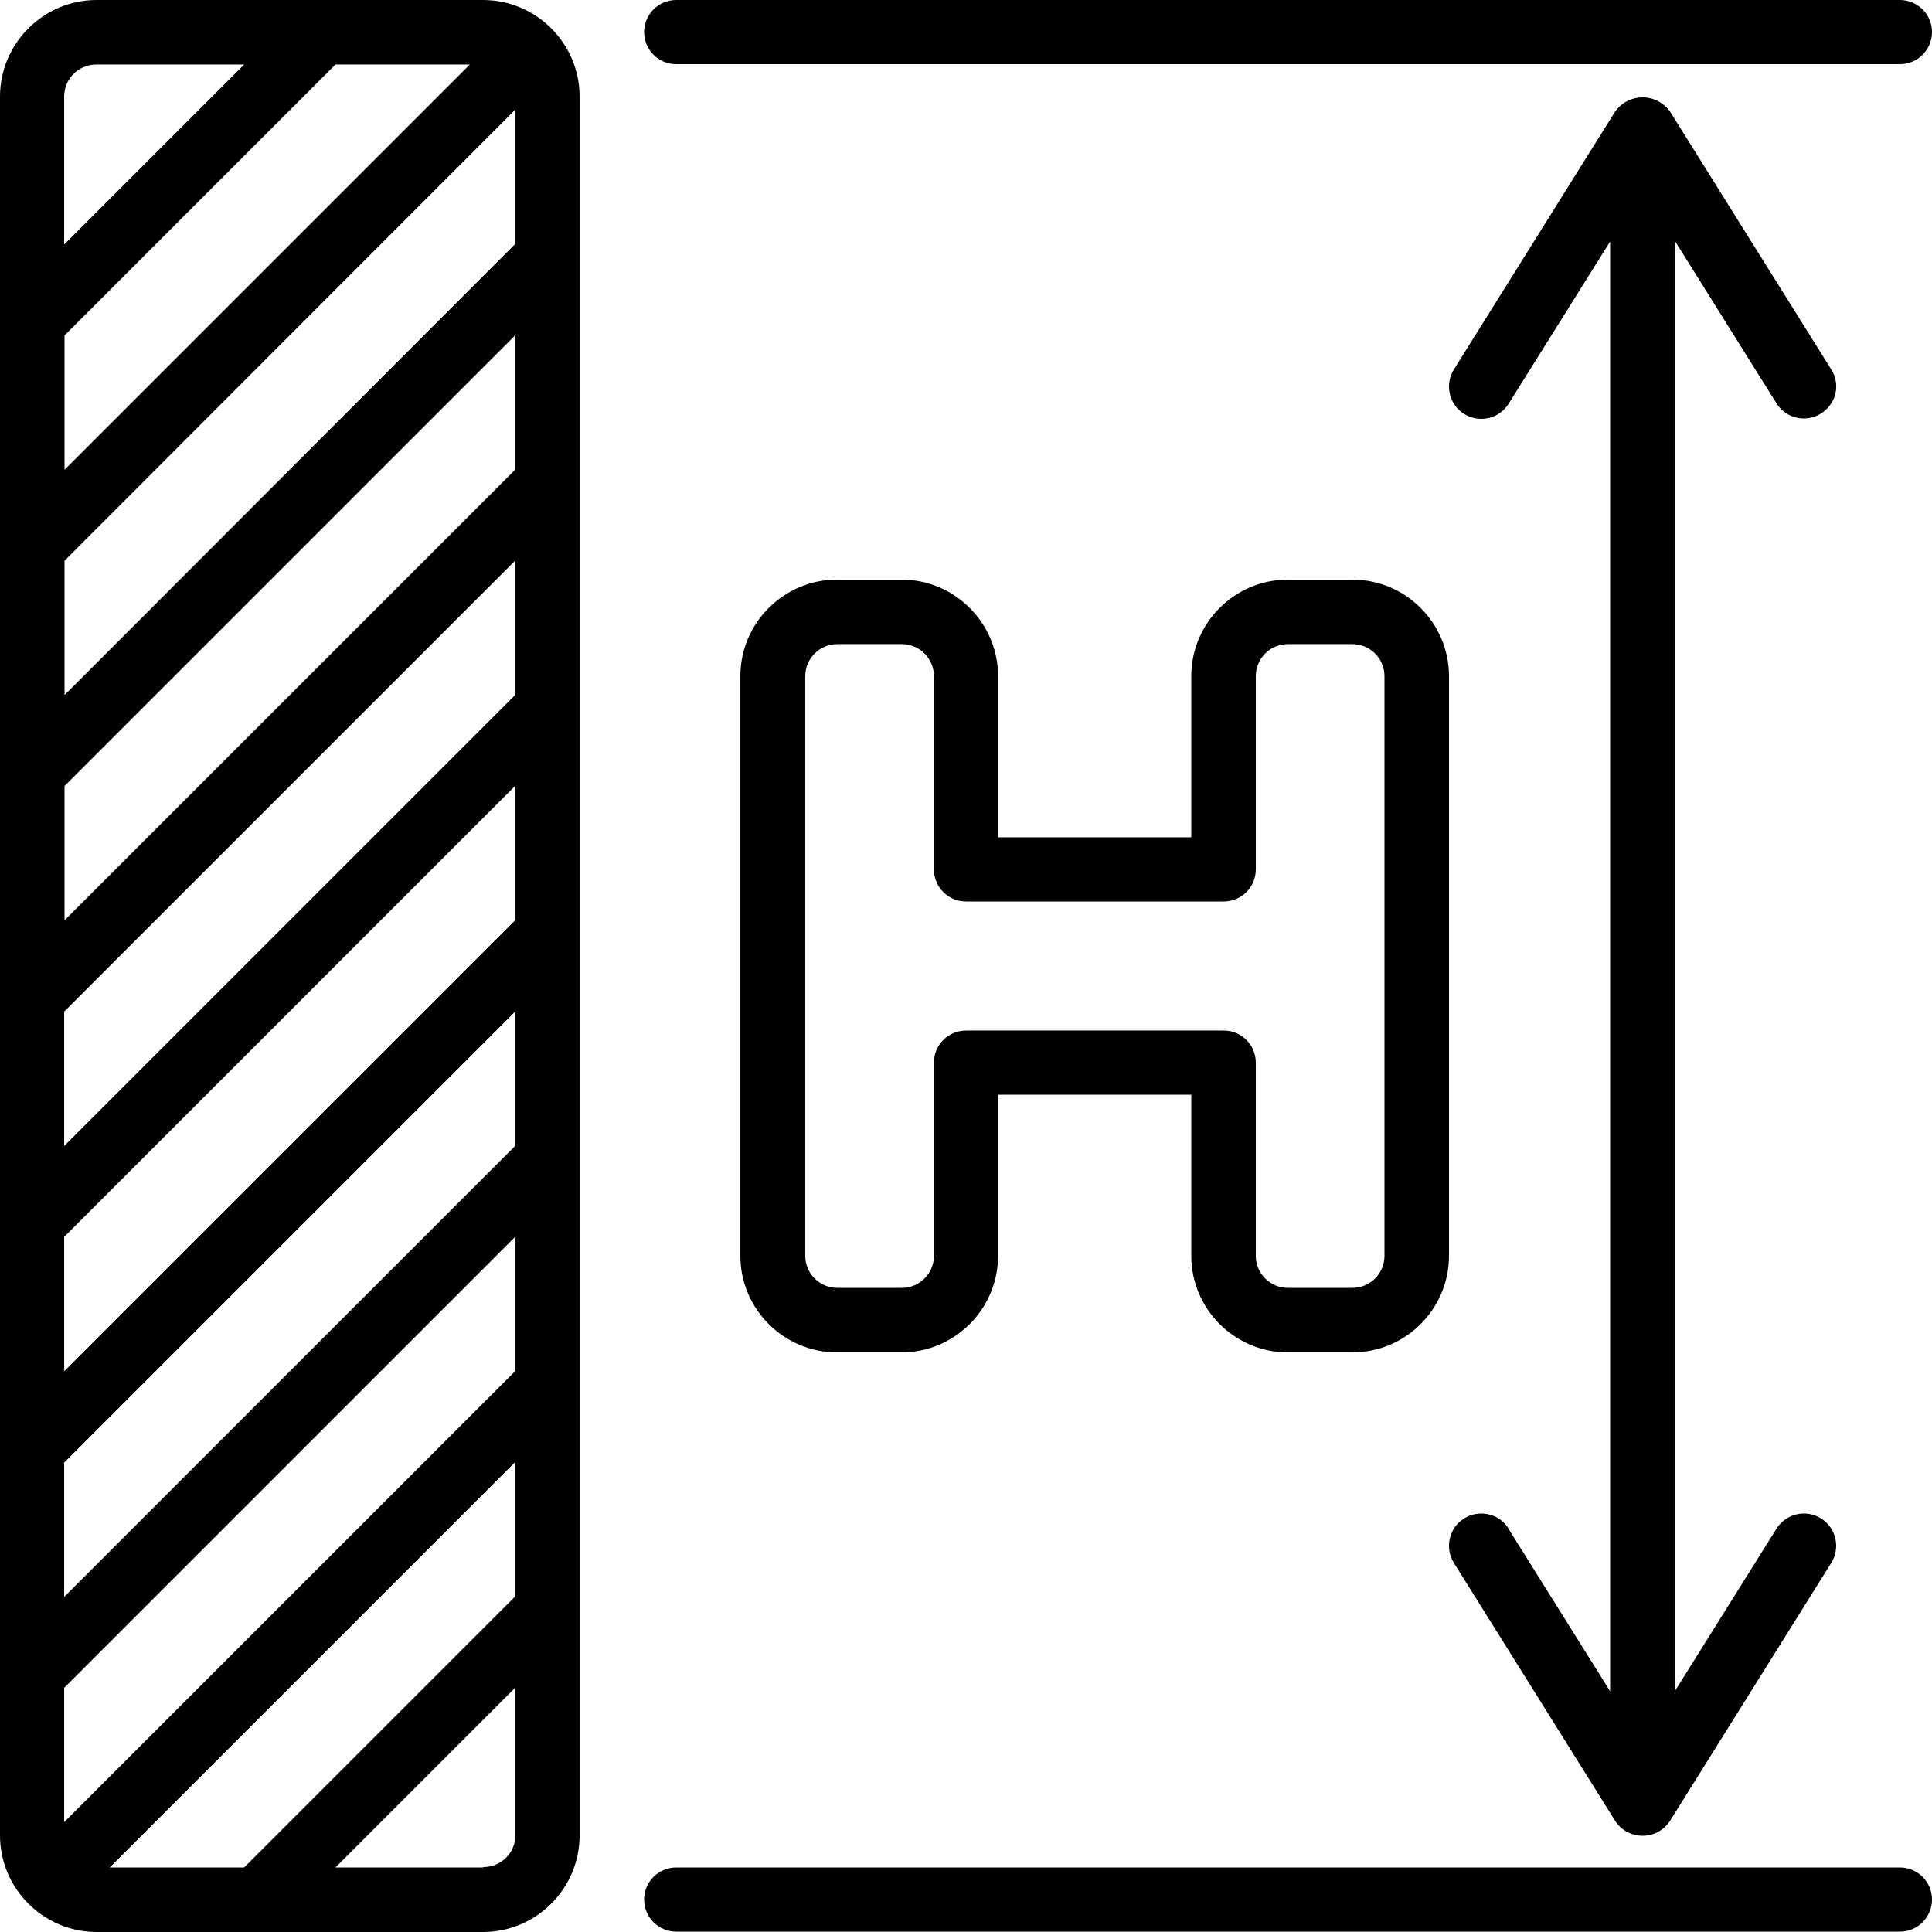 <?xml version="1.0" encoding="UTF-8"?>
<svg id="Layer_1" xmlns="http://www.w3.org/2000/svg" version="1.1" viewBox="0 0 512 512">
  <!-- Generator: Adobe Illustrator 29.3.1, SVG Export Plug-In . SVG Version: 2.1.0 Build 151)  -->
  <g id="Page-1">
    <g id="_x30_46---Height">
      <path id="Shape" d="M128,0H25.6C11.5,0,0,11.5,0,25.6v460.8c0,14.1,11.5,25.6,25.6,25.6h102.4c14.1,0,25.6-11.5,25.6-25.6V25.6c0-14.1-11.5-25.6-25.6-25.6ZM136.5,423.1l-71.8,71.8H29.1l107.4-107.4v35.6ZM17.1,88.9L88.9,17.1h35.6L17.1,124.5v-35.6ZM17.1,148.6L136.5,29.1v35.6L17.1,184.2v-35.6ZM136.5,363.4l-119.5,119.5v-35.6l119.5-119.5v35.6ZM136.5,303.7l-119.5,119.5v-35.6l119.5-119.5v35.6ZM136.5,243.9l-119.5,119.5v-35.6l119.5-119.5v35.6ZM136.5,184.2l-119.5,119.5v-35.6l119.5-119.5v35.6ZM136.5,124.5L17.1,243.9v-35.6l119.5-119.5v35.6ZM25.6,17.1h39.1l-47.7,47.7V25.6c0-4.7,3.8-8.5,8.5-8.5ZM128,494.9h-39.1l47.7-47.7v39.1c0,4.7-3.8,8.5-8.5,8.5Z"/>
      <path id="Shape1" data-name="Shape" d="M503.5,0H179.2c-4.7,0-8.5,3.8-8.5,8.5s3.8,8.5,8.5,8.5h324.3c4.7,0,8.5-3.8,8.5-8.5s-3.8-8.5-8.5-8.5Z"/>
      <path id="Shape2" data-name="Shape" d="M503.5,494.9H179.2c-4.7,0-8.5,3.8-8.5,8.5s3.8,8.5,8.5,8.5h324.3c4.7,0,8.5-3.8,8.5-8.5s-3.8-8.5-8.5-8.5Z"/>
      <path id="Shape3" data-name="Shape" d="M399.8,405.1c-2.5-4-7.8-5.2-11.8-2.7s-5.2,7.8-2.7,11.8l42.7,68.3c1.6,2.5,4.3,4,7.3,4s5.7-1.5,7.3-4l42.7-68.3c2.5-4,1.3-9.3-2.7-11.8-4-2.5-9.3-1.3-11.8,2.7l-26.9,43V63.9l26.9,43c1.6,2.6,4.5,4.1,7.5,4s5.8-1.8,7.3-4.5,1.3-6-.3-8.5l-42.7-68.3c-1.7-2.4-4.4-3.8-7.3-3.8s-5.6,1.4-7.3,3.8l-42.7,68.3c-2.5,4-1.3,9.3,2.7,11.8s9.3,1.3,11.8-2.7l26.9-43v384.2l-26.9-43Z"/>
      <path id="Shape4" data-name="Shape" d="M238.9,153.6h-17.1c-14.1,0-25.6,11.5-25.6,25.6v153.6c0,14.1,11.5,25.6,25.6,25.6h17.1c14.1,0,25.6-11.5,25.6-25.6v-42.7h51.2v42.7c0,14.1,11.5,25.6,25.6,25.6h17.1c14.1,0,25.6-11.5,25.6-25.6v-153.6c0-14.1-11.5-25.6-25.6-25.6h-17.1c-14.1,0-25.6,11.5-25.6,25.6v42.7h-51.2v-42.7c0-14.1-11.5-25.6-25.6-25.6ZM324.3,238.9c4.7,0,8.5-3.8,8.5-8.5v-51.2c0-4.7,3.8-8.5,8.5-8.5h17.1c4.7,0,8.5,3.8,8.5,8.5v153.6c0,4.7-3.8,8.5-8.5,8.5h-17.1c-4.7,0-8.5-3.8-8.5-8.5v-51.2c0-4.7-3.8-8.5-8.5-8.5h-68.3c-4.7,0-8.5,3.8-8.5,8.5v51.2c0,4.7-3.8,8.5-8.5,8.5h-17.1c-4.7,0-8.5-3.8-8.5-8.5v-153.6c0-4.7,3.8-8.5,8.5-8.5h17.1c4.7,0,8.5,3.8,8.5,8.5v51.2c0,4.7,3.8,8.5,8.5,8.5h68.3Z"/>
    </g>
  </g>
</svg>